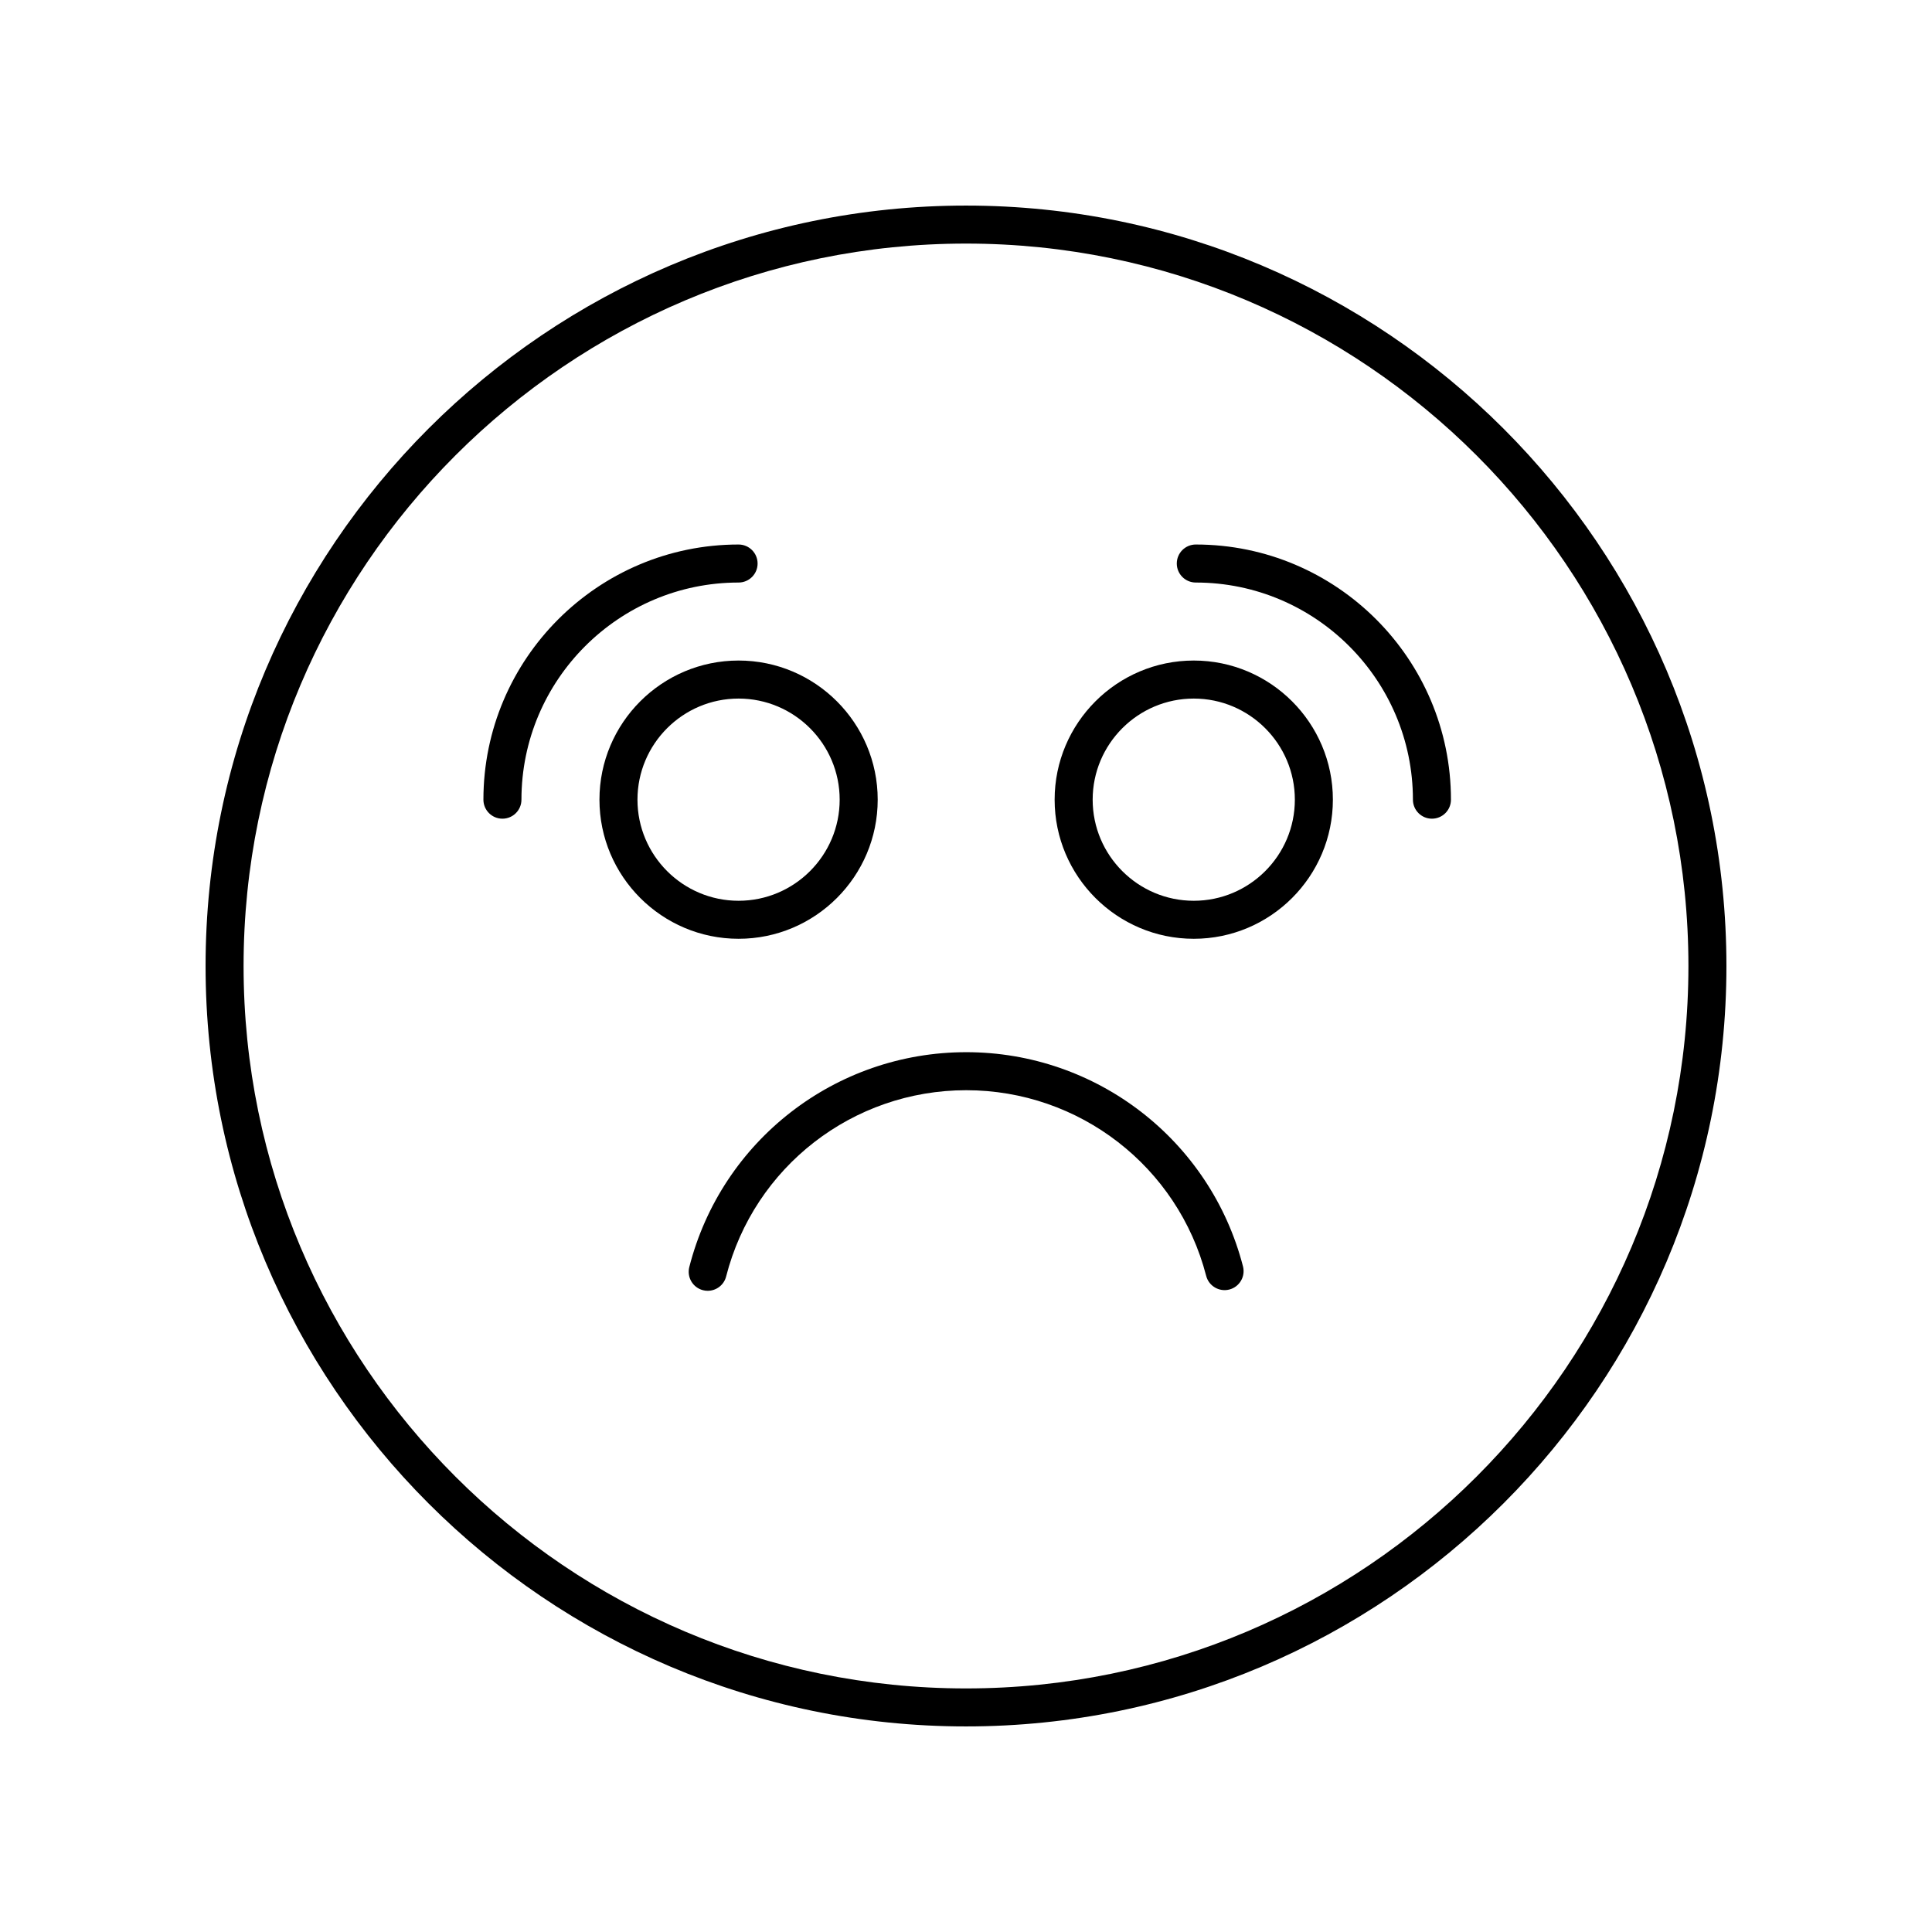 <?xml version="1.0" encoding="UTF-8"?>
<!-- Uploaded to: ICON Repo, www.svgrepo.com, Generator: ICON Repo Mixer Tools -->
<svg fill="#000000" width="800px" height="800px" version="1.1" viewBox="144 144 512 512" xmlns="http://www.w3.org/2000/svg">
 <g>
  <path d="m400 198.48c-111.12 0-201.52 90.402-201.52 201.52s90.406 201.52 201.52 201.52 201.52-90.402 201.52-201.52-90.406-201.52-201.52-201.52zm0 392.97c-105.56 0-191.45-85.883-191.45-191.45 0-105.56 85.883-191.45 191.45-191.45 105.56 0 191.45 85.883 191.45 191.45-0.004 105.57-85.887 191.45-191.45 191.45z"/>
  <path d="m400.06 422.84c-34.652 0-64.832 23.418-73.391 56.949-0.688 2.695 0.941 5.441 3.637 6.129 0.418 0.109 0.836 0.156 1.25 0.156 2.25 0 4.297-1.512 4.875-3.789 7.426-29.066 33.59-49.367 63.629-49.367 29.961 0 56.109 20.234 63.59 49.203 0.695 2.695 3.449 4.309 6.137 3.617 2.695-0.695 4.316-3.445 3.617-6.137-8.625-33.422-38.785-56.762-73.344-56.762z"/>
  <path d="m376.6 355.92c0-20.328-16.543-36.871-36.871-36.871-20.328 0-36.867 16.543-36.867 36.871s16.543 36.867 36.871 36.867 36.867-16.539 36.867-36.867zm-63.664 0c0-14.773 12.02-26.793 26.793-26.793 14.773 0 26.793 12.02 26.793 26.793 0 14.773-12.02 26.793-26.793 26.793-14.773 0-26.793-12.02-26.793-26.793z"/>
  <path d="m460.36 319.05c-20.328 0-36.871 16.543-36.871 36.871s16.543 36.867 36.871 36.867 36.867-16.539 36.867-36.867-16.535-36.871-36.867-36.871zm0 63.664c-14.773 0-26.793-12.02-26.793-26.793 0-14.773 12.02-26.793 26.793-26.793 14.77 0 26.789 12.02 26.789 26.793 0.004 14.773-12.016 26.793-26.789 26.793z"/>
  <path d="m344.77 293.34c0-2.781-2.254-5.039-5.039-5.039-37.285 0-67.621 30.336-67.621 67.621 0 2.781 2.254 5.039 5.039 5.039 2.785 0 5.039-2.254 5.039-5.039 0-31.73 25.816-57.543 57.543-57.543 2.785 0 5.039-2.258 5.039-5.039z"/>
  <path d="m460.9 288.3c-2.785 0-5.039 2.254-5.039 5.039 0 2.781 2.254 5.039 5.039 5.039 31.73 0 57.539 25.816 57.539 57.543 0 2.781 2.254 5.039 5.039 5.039 2.785 0 5.039-2.254 5.039-5.039 0-37.285-30.332-67.621-67.617-67.621z"/>
 </g>
</svg>